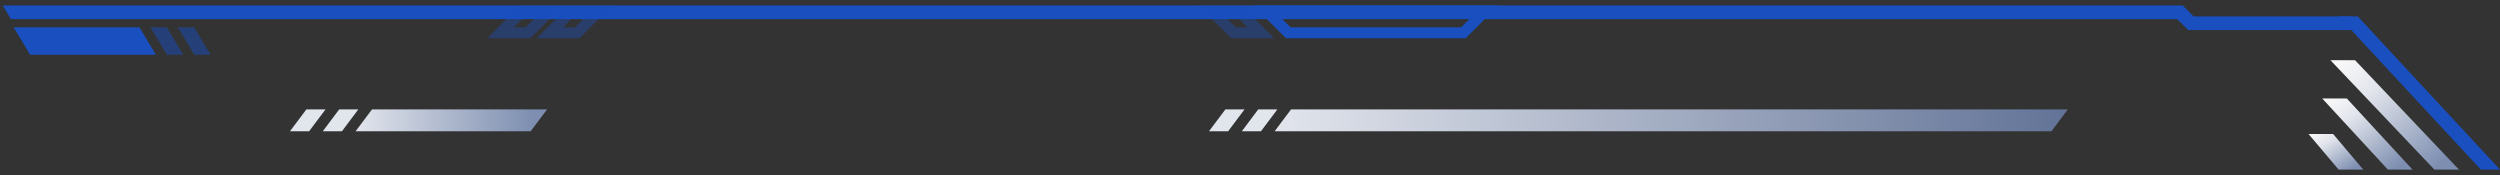 <svg width="457" height="32" viewBox="0 0 457 32" fill="none" xmlns="http://www.w3.org/2000/svg">
<rect x="0" y="0" width="457" height="32" fill="#333333" stroke="none"/>
<path fill-rule="evenodd" clip-rule="evenodd" d="M400 5.5L432 5.5L430 3L401 3L399 1L0.5 1L2 3.5L398 3.5L400 5.5Z" fill="#194FBF"/>
<path d="M233 24H375L378 20H236L233 24Z" fill="url(#paint0_linear_6469_47479)"/>
<path d="M227 24H230.5L233.5 20H230L227 24Z" fill="#E1E5EC"/>
<path d="M221 24H224.5L227.5 20H224L221 24Z" fill="#E1E5EC"/>
<path d="M65 24H97L100 20H68L65 24Z" fill="url(#paint1_linear_6469_47479)"/>
<path d="M59 24H62.5L65.5 20H62L59 24Z" fill="#E1E5EC"/>
<path d="M53 24H56.5L59.5 20H56L53 24Z" fill="#E1E5EC"/>
<path fill-rule="evenodd" clip-rule="evenodd" d="M453.5 31L427.5 3H431L457 31H453.5Z" fill="#194FBF"/>
<path fill-rule="evenodd" clip-rule="evenodd" d="M445 31L426 11H430.5L449.5 31H445Z" fill="url(#paint2_linear_6469_47479)"/>
<path fill-rule="evenodd" clip-rule="evenodd" d="M436.5 31L424.5 18H429L441 31H436.5Z" fill="url(#paint3_linear_6469_47479)"/>
<path fill-rule="evenodd" clip-rule="evenodd" d="M427.5 31L422 24.5H426.5L432 31H427.5Z" fill="url(#paint4_linear_6469_47479)"/>
<path d="M2.5 5H25.5L28.5 10H5.5L2.5 5Z" fill="#194FBF"/>
<path d="M27.5 5H30.5L33.5 10H30.5L27.5 5Z" fill="#194FBF" fill-opacity="0.5"/>
<path d="M32.5 5H35.5L38.5 10H35.5L32.5 5Z" fill="#194FBF" fill-opacity="0.5"/>
<path d="M235.5 6L231.5 2H271.5L267.5 6H235.5Z" stroke="#194FBF" stroke-width="2" stroke-linecap="round"/>
<path opacity="0.4" d="M225.5 6L221.5 2H226.5L230.5 6H225.5Z" stroke="#194FBF" stroke-width="2" stroke-linecap="round"/>
<path opacity="0.4" d="M96.5 6L100.5 2H95.5L91.5 6H96.5Z" stroke="#194FBF" stroke-width="2" stroke-linecap="round"/>
<path opacity="0.4" d="M105.5 6L109.5 2H104.5L100.5 6H105.5Z" stroke="#194FBF" stroke-width="2" stroke-linecap="round"/>
<defs>
<linearGradient id="paint0_linear_6469_47479" x1="233" y1="22" x2="378" y2="22" gradientUnits="userSpaceOnUse">
<stop stop-color="#E2E5EC"/>
<stop offset="1" stop-color="#627397"/>
</linearGradient>
<linearGradient id="paint1_linear_6469_47479" x1="65" y1="22" x2="97.5" y2="22" gradientUnits="userSpaceOnUse">
<stop stop-color="#E2E5EC"/>
<stop offset="1" stop-color="#7D8EB0"/>
</linearGradient>
<linearGradient id="paint2_linear_6469_47479" x1="427.5" y1="11" x2="445" y2="31" gradientUnits="userSpaceOnUse">
<stop stop-color="#FAFAFA"/>
<stop offset="0.305" stop-color="#E2E5EC"/>
<stop offset="1" stop-color="#7D8EB0"/>
</linearGradient>
<linearGradient id="paint3_linear_6469_47479" x1="425.286" y1="18" x2="436.471" y2="32.047" gradientUnits="userSpaceOnUse">
<stop stop-color="#FAFAFA"/>
<stop offset="0.305" stop-color="#E2E5EC"/>
<stop offset="1" stop-color="#7D8EB0"/>
</linearGradient>
<linearGradient id="paint4_linear_6469_47479" x1="422.122" y1="24.5" x2="427.31" y2="32.691" gradientUnits="userSpaceOnUse">
<stop stop-color="#FAFAFA"/>
<stop offset="0.305" stop-color="#E2E5EC"/>
<stop offset="1" stop-color="#7D8EB0"/>
</linearGradient>
</defs>
</svg>
